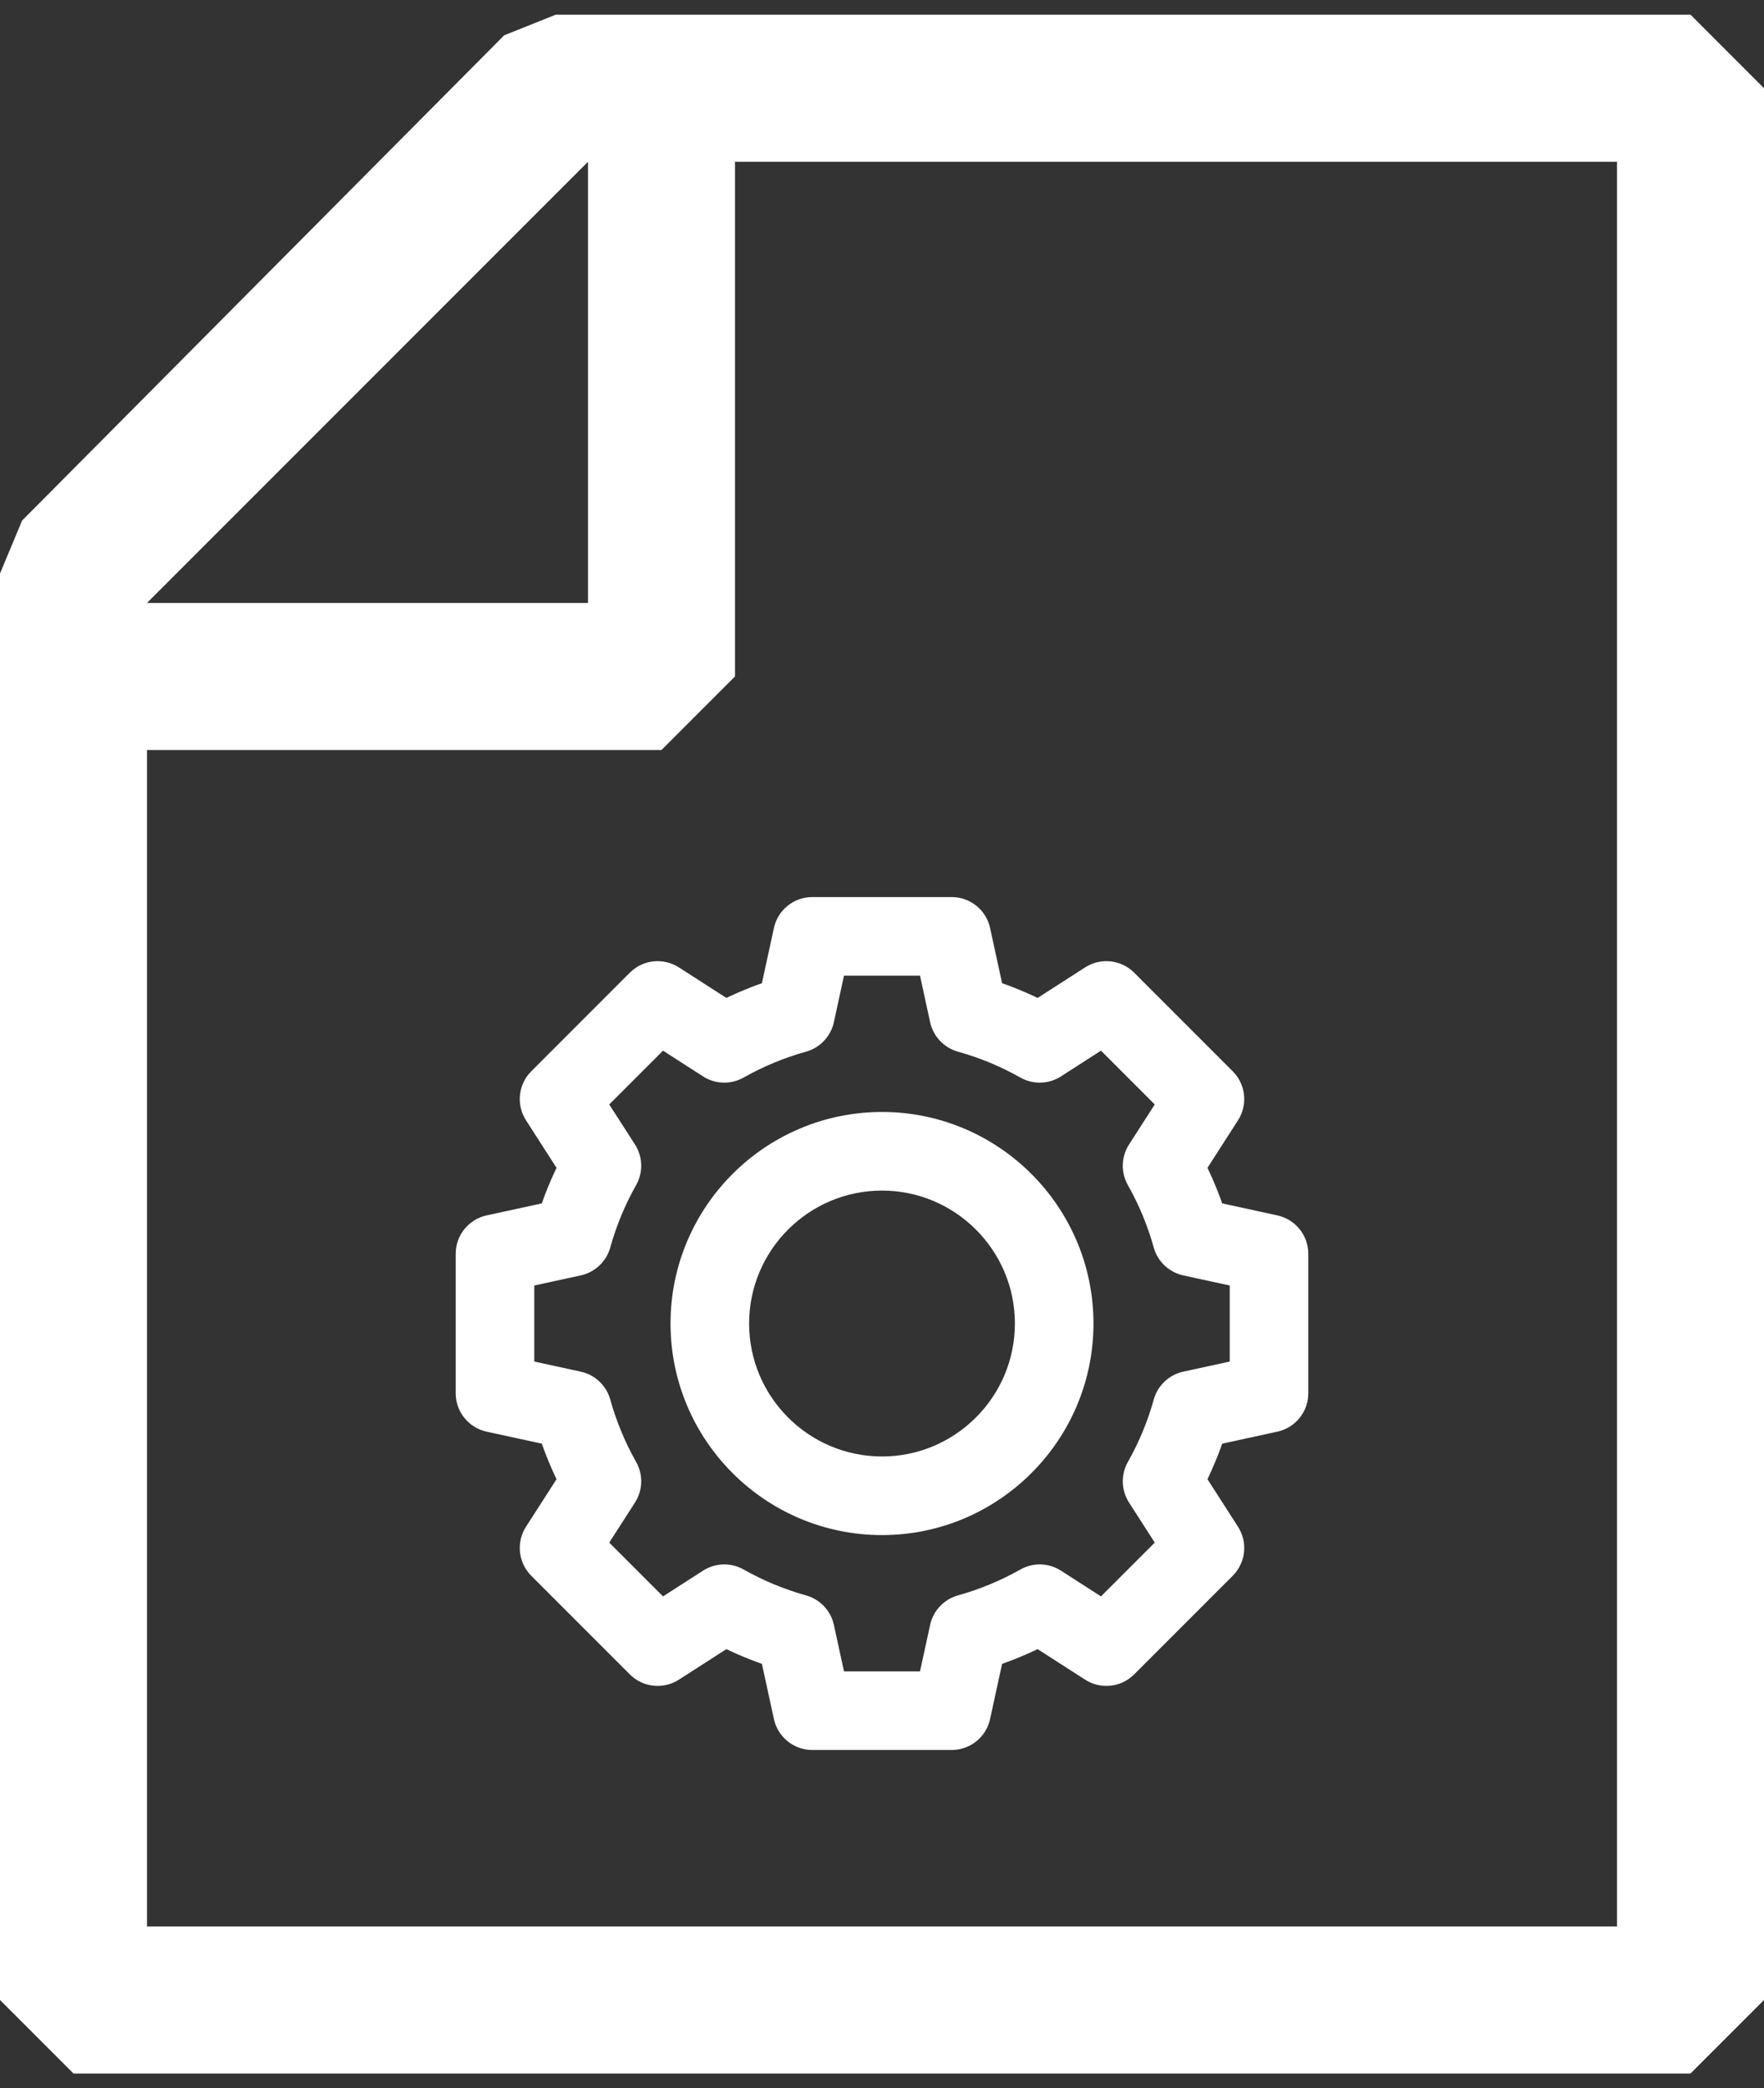 <svg width="60" height="71" viewBox="0 0 60 71" fill="none" xmlns="http://www.w3.org/2000/svg">
<rect x="0" y="0" width="60" height="71" fill="#333333" stroke="none"/>
<g clip-path="url(#clip0_1150_6428)">
<path fill-rule="evenodd" clip-rule="evenodd" d="M17.15 1.2L0.75 17.7L0 19.5V30.5V68L2.5 70.5H57.5L60 68V30.5V3L57.5 0.5H18.9L17.15 1.2ZM55 30.5V5.5H25V23L22.5 25.5H5V30.5V65.5H55V60.5V30.5ZM20 20.5V5.5L5 20.5H20Z" fill="white"/>
<path d="M30 38.307C26.309 38.307 23.307 41.309 23.307 45C23.307 48.69 26.309 51.693 30 51.693C33.69 51.693 36.693 48.69 36.693 45C36.693 41.309 33.69 38.307 30 38.307ZM30 50.02C27.232 50.02 24.98 47.768 24.98 45C24.98 42.232 27.232 39.98 30 39.98C32.768 39.98 35.02 42.232 35.02 45C35.02 47.768 32.768 50.02 30 50.02Z" fill="white" stroke="white"/>
<path d="M43.341 41.812L41.189 41.344C41.002 40.771 40.77 40.212 40.497 39.674L41.688 37.821C41.901 37.49 41.854 37.055 41.576 36.777L38.223 33.424C37.945 33.146 37.51 33.099 37.179 33.312L35.326 34.503C34.788 34.23 34.229 33.998 33.656 33.811L33.188 31.659C33.105 31.274 32.764 31 32.371 31H27.629C27.236 31 26.895 31.274 26.812 31.659L26.344 33.811C25.771 33.998 25.212 34.23 24.674 34.503L22.821 33.312C22.49 33.099 22.055 33.146 21.777 33.424L18.424 36.777C18.146 37.055 18.099 37.49 18.312 37.821L19.503 39.674C19.23 40.212 18.998 40.771 18.811 41.344L16.659 41.812C16.274 41.896 16 42.236 16 42.629V47.371C16 47.764 16.274 48.104 16.659 48.188L18.811 48.656C18.998 49.229 19.23 49.788 19.503 50.326L18.312 52.179C18.099 52.51 18.146 52.945 18.424 53.223L21.777 56.576C22.055 56.854 22.49 56.901 22.821 56.688L24.674 55.497C25.212 55.77 25.771 56.002 26.344 56.189L26.812 58.341C26.895 58.726 27.236 59 27.629 59H32.371C32.764 59 33.105 58.726 33.188 58.341L33.656 56.189C34.229 56.002 34.788 55.77 35.326 55.497L37.179 56.688C37.51 56.901 37.945 56.854 38.223 56.576L41.576 53.223C41.854 52.945 41.901 52.51 41.688 52.179L40.497 50.326C40.77 49.788 41.002 49.229 41.189 48.656L43.341 48.188C43.726 48.104 44 47.764 44 47.371V42.629C44 42.236 43.726 41.896 43.341 41.812ZM42.327 46.696L40.353 47.125C40.05 47.191 39.809 47.419 39.725 47.718C39.508 48.496 39.197 49.248 38.798 49.953C38.646 50.224 38.655 50.556 38.823 50.817L39.916 52.517L37.517 54.916L35.817 53.823C35.556 53.655 35.224 53.646 34.954 53.798C34.248 54.197 33.496 54.508 32.718 54.725C32.419 54.809 32.191 55.05 32.125 55.353L31.696 57.327H28.304L27.875 55.353C27.809 55.05 27.581 54.809 27.282 54.725C26.504 54.508 25.752 54.197 25.047 53.798C24.776 53.646 24.444 53.655 24.183 53.823L22.483 54.916L20.084 52.517L21.177 50.817C21.345 50.556 21.355 50.224 21.202 49.953C20.804 49.248 20.492 48.496 20.275 47.718C20.192 47.419 19.95 47.191 19.647 47.125L17.673 46.696V43.304L19.646 42.875C19.95 42.809 20.192 42.581 20.275 42.282C20.492 41.504 20.803 40.752 21.202 40.047C21.354 39.776 21.345 39.444 21.177 39.183L20.084 37.483L22.483 35.084L24.183 36.177C24.444 36.345 24.776 36.354 25.046 36.202C25.752 35.803 26.504 35.492 27.282 35.275C27.581 35.191 27.809 34.95 27.875 34.647L28.304 32.673H31.696L32.125 34.647C32.191 34.95 32.419 35.191 32.718 35.275C33.496 35.492 34.248 35.803 34.953 36.202C35.224 36.354 35.556 36.345 35.817 36.177L37.517 35.084L39.916 37.483L38.823 39.183C38.655 39.444 38.645 39.776 38.798 40.047C39.197 40.752 39.508 41.504 39.725 42.282C39.809 42.581 40.05 42.809 40.353 42.875L42.327 43.304V46.696Z" fill="white" stroke="white"/>
</g>
<defs>
<clipPath id="clip0_1150_6428">
<rect width="60" height="70" fill="white" transform="translate(0 0.5)"/>
</clipPath>
</defs>
</svg>

